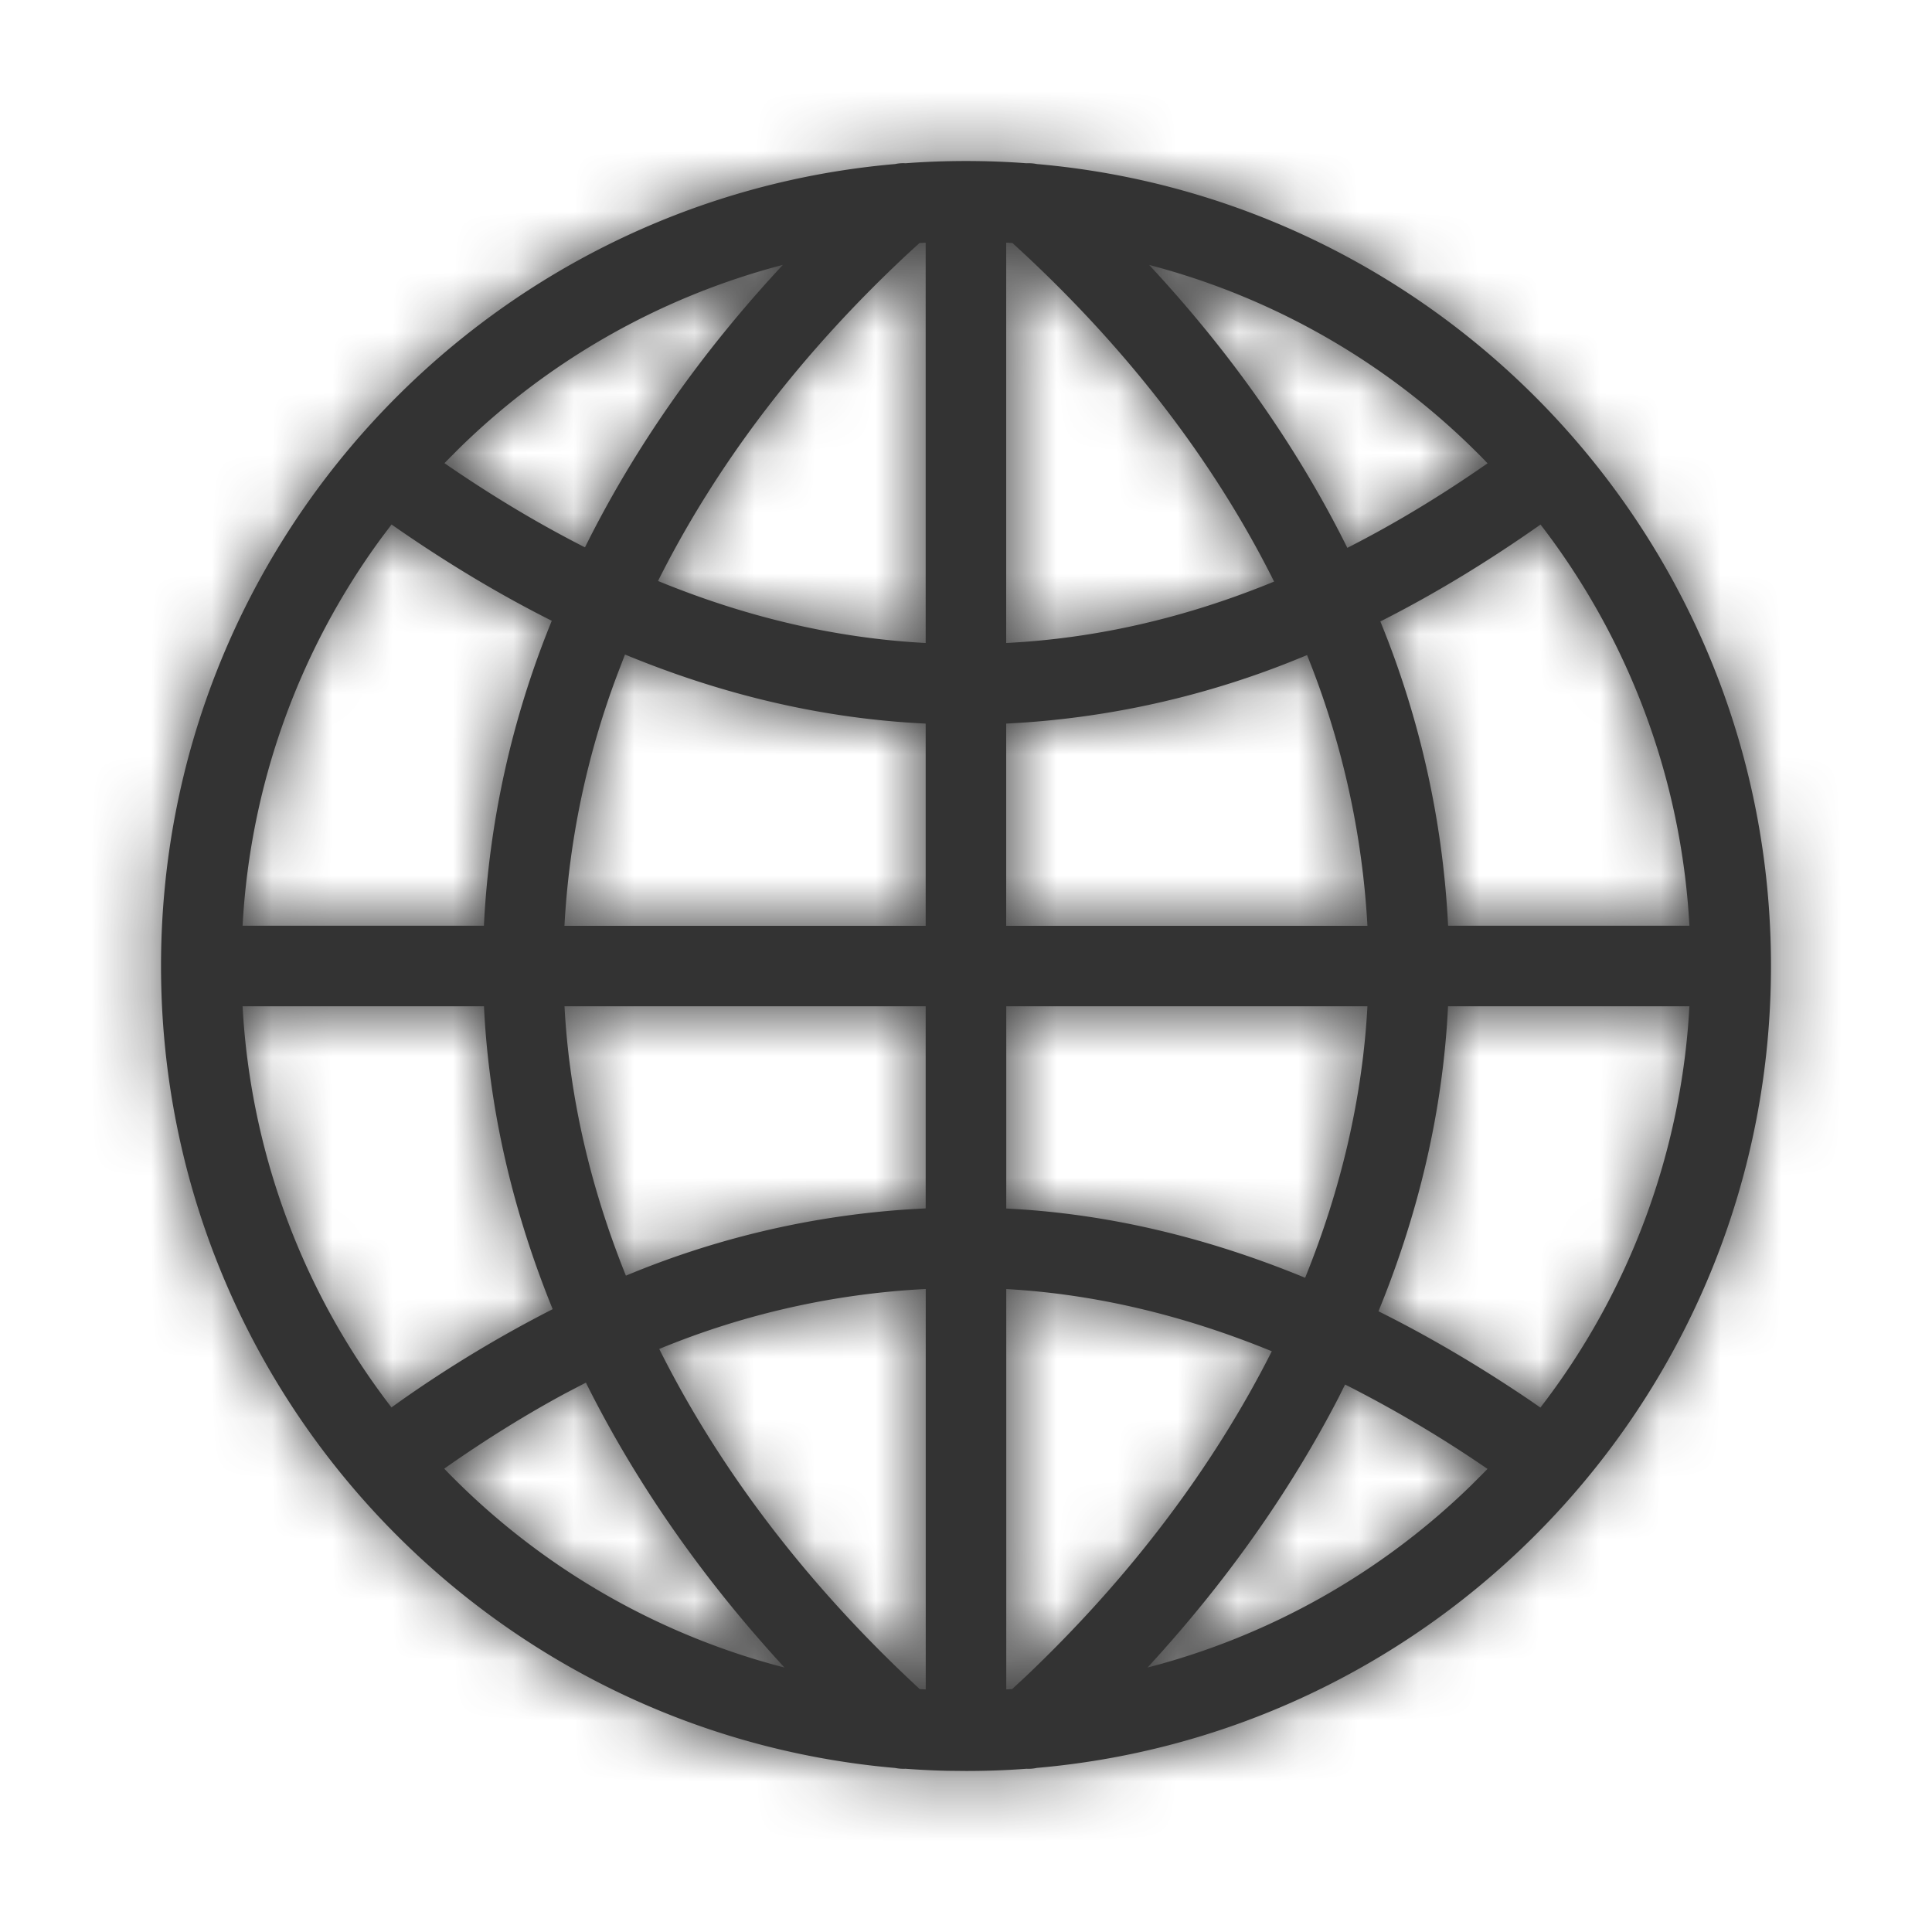 <svg width="32" height="32" viewBox="0 0 32 32" xmlns="http://www.w3.org/2000/svg" xmlns:xlink="http://www.w3.org/1999/xlink">
    <defs>
        <path d="M16 2.667c.337 0 .67.012 1 .037a.708.708 0 0 1 .173.013c6.815.595 12.16 6.315 12.16 13.283 0 6.969-5.346 12.689-12.16 13.282a.628.628 0 0 1-.17.014c-.33.025-.665.037-1.003.037l-.31-.003a13.493 13.493 0 0 1-.693-.034.697.697 0 0 1-.17-.013C8.013 28.69 2.667 22.97 2.667 16c0-6.969 5.346-12.69 12.161-13.283A.623.623 0 0 1 15 2.704c.33-.025.664-.037 1.001-.037zm-.667 18.683a13.34 13.34 0 0 0-4.414.993c1.012 2.025 2.482 3.94 4.314 5.633l.1.006V21.35zm1.334.002v6.63l.05-.003.048-.003.203-.188c1.728-1.636 3.12-3.472 4.097-5.407-1.46-.598-2.927-.948-4.398-1.03zm5.612 1.58-.11.22c-.815 1.574-1.882 3.078-3.163 4.468a11.983 11.983 0 0 0 5.36-3.017l.272-.273-.132-.09a20.553 20.553 0 0 0-2.227-1.308zm-12.575-.031-.34.177c-.647.349-1.293.75-1.94 1.201l-.066.047a11.99 11.99 0 0 0 5.636 3.294c-1.349-1.464-2.46-3.054-3.29-4.72zm-1.688-6.234H4.018a11.941 11.941 0 0 0 2.466 6.644l-.117.084.29-.207a20.63 20.63 0 0 1 2.497-1.504c-.663-1.63-1.056-3.317-1.138-5.017zm19.966 0h-3.998c-.083 1.712-.48 3.411-1.152 5.052.84.418 1.676.911 2.506 1.473l.176.122a11.941 11.941 0 0 0 2.468-6.647zm-5.333 0h-5.982v3.35c1.668.082 3.319.475 4.95 1.147.596-1.468.95-2.981 1.032-4.497zm-7.316 0H9.35c.08 1.504.43 3.004 1.017 4.462a14.63 14.63 0 0 1 4.965-1.114v-3.348zm10.27-8.043.12-.083c-.949.682-1.9 1.267-2.86 1.752a15.313 15.313 0 0 1 1.122 5.04h3.997a11.941 11.941 0 0 0-2.467-6.646l.089-.063zm-19.118.063-.17.226a11.938 11.938 0 0 0-2.297 6.42h3.997a15.36 15.36 0 0 1 1.124-5.051c-.89-.447-1.774-.98-2.654-1.595zM21.65 10.85l-.115.047a14.705 14.705 0 0 1-4.869 1.088v3.349h5.983a14.034 14.034 0 0 0-1-4.484zm-11.298-.01-.124.323a13.951 13.951 0 0 0-.879 4.171h5.983v-3.349c-1.693-.081-3.348-.47-4.98-1.144zm6.314-6.82v6.63c1.51-.077 2.982-.42 4.437-1.017-1.008-2.021-2.479-3.92-4.333-5.607a3.173 3.173 0 0 0-.104-.007zm-1.334 0-.103.006-.15.137c-1.781 1.65-3.198 3.497-4.18 5.46 1.463.6 2.936.947 4.433 1.027v-6.63zm3.701.368.015.016c1.345 1.447 2.448 3.018 3.268 4.67.776-.394 1.549-.861 2.323-1.4a11.977 11.977 0 0 0-5.606-3.286zm-6.069 0-.08.021A11.985 11.985 0 0 0 7.6 7.431l-.238.24.083.058c.747.51 1.495.957 2.244 1.337.822-1.656 1.927-3.229 3.277-4.678z" id="5ql9rbtvma"/>
    </defs>
    <g fill="none" fill-rule="evenodd">
        <path d="M0 0h32v32H0z"/>
        <mask id="utu6w4vzqb" fill="#fff">
            <use xlink:href="#5ql9rbtvma"/>
        </mask>
        <use fill="#333" fill-rule="nonzero" xlink:href="#5ql9rbtvma"/>
        <g mask="url(#utu6w4vzqb)" fill="#333">
            <path d="M0 0h32v32H0z"/>
        </g>
    </g>
</svg>
